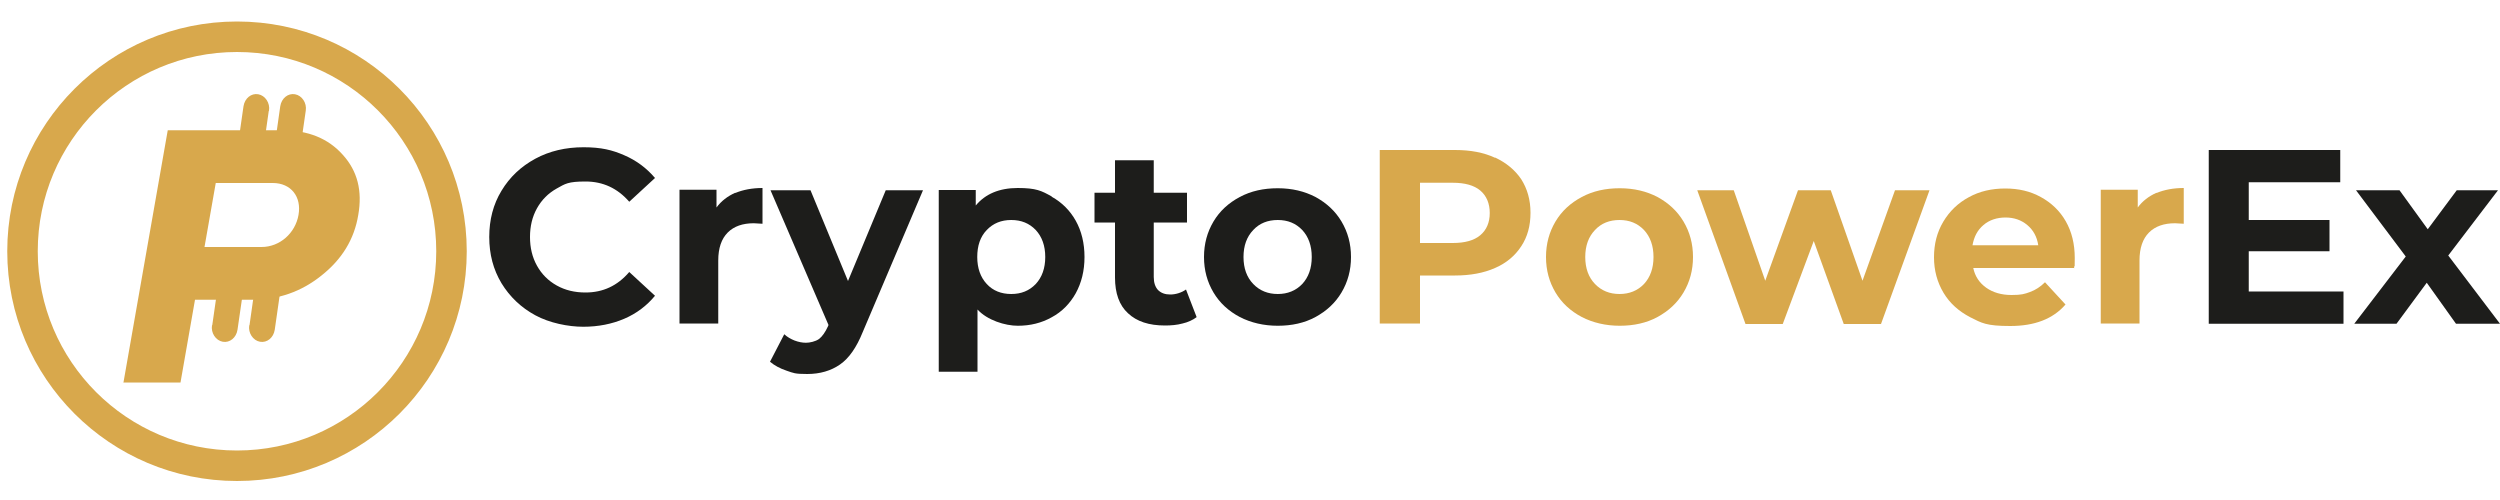 <?xml version="1.0" encoding="UTF-8"?>
<svg xmlns="http://www.w3.org/2000/svg" version="1.1" viewBox="0 0 1000 200">
  <defs>
    <style>
      .cls-1 {
        fill: none;
        stroke: #d8a84c;
        stroke-miterlimit: 10;
        stroke-width: 12.2px;
      }

      .cls-2 {
        fill: #1d1d1b;
      }

      .cls-3 {
        fill: #d8a84c;
      }
    </style>
  </defs>
  <!-- Generator: Adobe Illustrator 28.7.1, SVG Export Plug-In . SVG Version: 1.2.0 Build 142)  -->
  <g>
    <g id="Layer_1">
      <g>
        <g>
          <circle class="cls-1" cx="94.8" cy="100.5" r="85.8"/>
          <path class="cls-3" d="M49.4,152.9l17.7-100.8h45.8c10.4,0,18.4,3.3,24.2,9.8,5.9,6.5,7.9,14.4,6.2,24.1-1.6,9.7-6.5,17.7-14.7,24.2-8.1,6.5-17.3,9.7-27.7,9.7h-22.9l-5.8,33.1h-22.9ZM86.3,73.2l-4.5,25.6h22.8c7.3,0,13.5-5.5,14.8-12.8,1.3-7.3-3-12.8-10.3-12.8h-22.8Z"/>
          <g>
            <path class="cls-3" d="M84.8,130.1c-.5,3.1,1.5,6.1,4.3,6.6h0c2.8.5,5.4-1.6,5.9-4.8l3.6-24.8h-10.4l-3.3,23Z"/>
            <path class="cls-3" d="M107.6,44.3c.5-3.1-1.5-6.1-4.3-6.6h0c-2.8-.5-5.4,1.6-5.9,4.8l-3,20.9h10.4l2.7-19Z"/>
            <path class="cls-3" d="M122.3,44.3c.5-3.1-1.5-6.1-4.3-6.6h0c-2.8-.5-5.4,1.6-5.9,4.8l-2.9,20.5h10.4l2.7-18.7Z"/>
            <path class="cls-3" d="M99.7,130.1c-.5,3.1,1.5,6.1,4.3,6.6h0c2.8.5,5.4-1.6,5.9-4.8l3.6-25.1h-10.4l-3.3,23.3Z"/>
          </g>
        </g>
        <g>
          <path class="cls-2" d="M214.1,126.1c-5.7-3.1-10.2-7.4-13.5-12.8-3.3-5.5-4.9-11.6-4.9-18.5s1.6-13.1,4.9-18.5c3.3-5.5,7.8-9.7,13.5-12.8,5.7-3.1,12.2-4.6,19.3-4.6s11.5,1.1,16.3,3.2c4.9,2.1,9,5.2,12.3,9.1l-10.3,9.5c-4.7-5.4-10.5-8.1-17.5-8.1s-8.1.9-11.5,2.8c-3.4,1.9-6,4.5-7.9,7.9s-2.8,7.2-2.8,11.5.9,8.1,2.8,11.5c1.9,3.4,4.5,6,7.9,7.9,3.4,1.9,7.2,2.8,11.5,2.8,7,0,12.8-2.7,17.5-8.2l10.3,9.5c-3.3,4-7.4,7.1-12.3,9.2-4.9,2.1-10.4,3.2-16.4,3.2s-13.5-1.5-19.2-4.6Z"/>
          <path class="cls-2" d="M294.1,77.2c3.1-1.3,6.8-2,10.9-2v14.3c-1.7-.1-2.9-.2-3.5-.2-4.4,0-7.9,1.2-10.4,3.7-2.5,2.5-3.8,6.2-3.8,11.2v25.2h-15.5v-53.5h14.8v7.1c1.9-2.6,4.4-4.5,7.5-5.9Z"/>
          <path class="cls-2" d="M369.2,76.1l-24.1,56.7c-2.5,6.2-5.5,10.5-9.1,13-3.6,2.5-8,3.8-13.1,3.8s-5.5-.4-8.2-1.3c-2.7-.9-4.9-2.1-6.7-3.6l5.7-11c1.2,1.1,2.6,1.9,4.1,2.5,1.6.6,3.1.9,4.6.9s3.8-.5,5.2-1.5c1.3-1,2.5-2.7,3.6-5.1l.2-.5-23.2-53.9h16l15,36.3,15.1-36.3h14.9Z"/>
          <path class="cls-2" d="M420.7,78.7c4.1,2.3,7.3,5.5,9.6,9.6,2.3,4.1,3.5,9,3.5,14.5s-1.2,10.3-3.5,14.5c-2.3,4.1-5.5,7.4-9.6,9.6-4.1,2.3-8.6,3.4-13.6,3.4s-12.2-2.2-16.1-6.5v24.9h-15.5v-72.7h14.8v6.2c3.8-4.6,9.4-7,16.8-7s9.5,1.1,13.6,3.4ZM414.3,113.6c2.5-2.7,3.8-6.3,3.8-10.8s-1.3-8.1-3.8-10.8c-2.6-2.7-5.8-4-9.8-4s-7.2,1.3-9.8,4c-2.6,2.7-3.8,6.3-3.8,10.8s1.3,8.1,3.8,10.8c2.5,2.7,5.8,4,9.8,4s7.2-1.3,9.8-4Z"/>
          <path class="cls-2" d="M478.6,126.9c-1.5,1.1-3.4,2-5.6,2.5-2.2.6-4.6.8-7,.8-6.4,0-11.3-1.6-14.8-4.9-3.5-3.2-5.2-8-5.2-14.3v-22h-8.2v-11.9h8.2v-13h15.5v13h13.3v11.9h-13.3v21.8c0,2.3.6,4,1.7,5.2,1.2,1.2,2.8,1.8,4.9,1.8s4.5-.7,6.3-2l4.2,10.9Z"/>
          <path class="cls-2" d="M495.9,126.8c-4.5-2.4-8-5.6-10.5-9.8-2.5-4.2-3.8-8.9-3.8-14.2s1.3-10,3.8-14.2c2.5-4.2,6-7.4,10.5-9.8,4.5-2.4,9.5-3.5,15.2-3.5s10.7,1.2,15.1,3.5c4.4,2.4,7.9,5.6,10.4,9.8,2.5,4.2,3.8,8.9,3.8,14.2s-1.3,10-3.8,14.2c-2.5,4.2-6,7.4-10.4,9.8-4.4,2.4-9.5,3.5-15.1,3.5s-10.7-1.2-15.2-3.5ZM520.9,113.6c2.5-2.7,3.8-6.3,3.8-10.8s-1.3-8.1-3.8-10.8c-2.6-2.7-5.8-4-9.8-4s-7.3,1.3-9.8,4c-2.6,2.7-3.9,6.3-3.9,10.8s1.3,8.1,3.9,10.8c2.6,2.7,5.9,4,9.8,4s7.2-1.3,9.8-4Z"/>
          <path class="cls-3" d="M598,63c4.5,2.1,8,5,10.5,8.7,2.4,3.8,3.7,8.2,3.7,13.4s-1.2,9.6-3.7,13.4c-2.5,3.8-5.9,6.7-10.5,8.7-4.5,2-9.9,3-16,3h-14v19.2h-16.1V60h30.1c6.2,0,11.5,1,16,3.1ZM592.1,94.1c2.5-2.1,3.8-5.1,3.8-8.9s-1.3-6.9-3.8-9c-2.5-2.1-6.2-3.1-11-3.1h-13.1v24.1h13.1c4.8,0,8.5-1,11-3.1Z"/>
          <path class="cls-3" d="M632.7,126.8c-4.5-2.4-8-5.6-10.5-9.8-2.5-4.2-3.8-8.9-3.8-14.2s1.3-10,3.8-14.2c2.5-4.2,6-7.4,10.5-9.8,4.5-2.4,9.5-3.5,15.2-3.5s10.7,1.2,15.1,3.5c4.4,2.4,7.9,5.6,10.4,9.8,2.5,4.2,3.8,8.9,3.8,14.2s-1.3,10-3.8,14.2c-2.5,4.2-6,7.4-10.4,9.8-4.4,2.4-9.5,3.5-15.1,3.5s-10.7-1.2-15.2-3.5ZM657.6,113.6c2.5-2.7,3.8-6.3,3.8-10.8s-1.3-8.1-3.8-10.8c-2.6-2.7-5.8-4-9.8-4s-7.3,1.3-9.8,4c-2.6,2.7-3.9,6.3-3.9,10.8s1.3,8.1,3.9,10.8c2.6,2.7,5.9,4,9.8,4s7.2-1.3,9.8-4Z"/>
          <path class="cls-3" d="M771.8,76.1l-19.4,53.5h-14.9l-12-33.2-12.4,33.2h-14.9l-19.3-53.5h14.6l12.6,36.2,13.1-36.2h13.1l12.7,36.2,13-36.2h13.7Z"/>
          <path class="cls-3" d="M829.7,107.2h-40.4c.7,3.3,2.4,5.9,5.2,7.9,2.7,1.9,6.1,2.9,10.1,2.9s5.2-.4,7.4-1.2c2.2-.8,4.2-2.1,6-3.9l8.2,8.9c-5,5.8-12.4,8.6-22.1,8.6s-11.4-1.2-16-3.5c-4.6-2.4-8.2-5.6-10.7-9.8-2.5-4.2-3.8-8.9-3.8-14.2s1.2-10,3.7-14.2c2.5-4.2,5.9-7.5,10.2-9.8,4.3-2.4,9.2-3.5,14.6-3.5s10,1.1,14.2,3.4c4.2,2.3,7.6,5.5,10,9.7,2.4,4.2,3.6,9.1,3.6,14.7s0,1.6-.3,4.2ZM793.4,90c-2.4,2-3.8,4.7-4.4,8.1h26.3c-.5-3.4-2-6.1-4.4-8.1-2.4-2-5.3-3-8.7-3s-6.5,1-8.8,3Z"/>
          <path class="cls-3" d="M862.6,77.2c3.1-1.3,6.8-2,10.9-2v14.3c-1.7-.1-2.9-.2-3.5-.2-4.4,0-7.9,1.2-10.4,3.7-2.5,2.5-3.8,6.2-3.8,11.2v25.2h-15.5v-53.5h14.8v7.1c1.9-2.6,4.4-4.5,7.5-5.9Z"/>
          <path class="cls-2" d="M937.4,116.6v12.9h-53.9V60h52.6v12.9h-36.6v15.1h32.3v12.5h-32.3v16.1h37.9Z"/>
          <path class="cls-2" d="M982.4,129.5l-11.7-16.4-12.1,16.4h-16.9l20.6-26.9-19.9-26.5h17.4l11.3,15.6,11.6-15.6h16.5l-19.9,26.1,20.7,27.3h-17.6Z"/>
        </g>
      </g>
    </g>
  </g>
</svg>